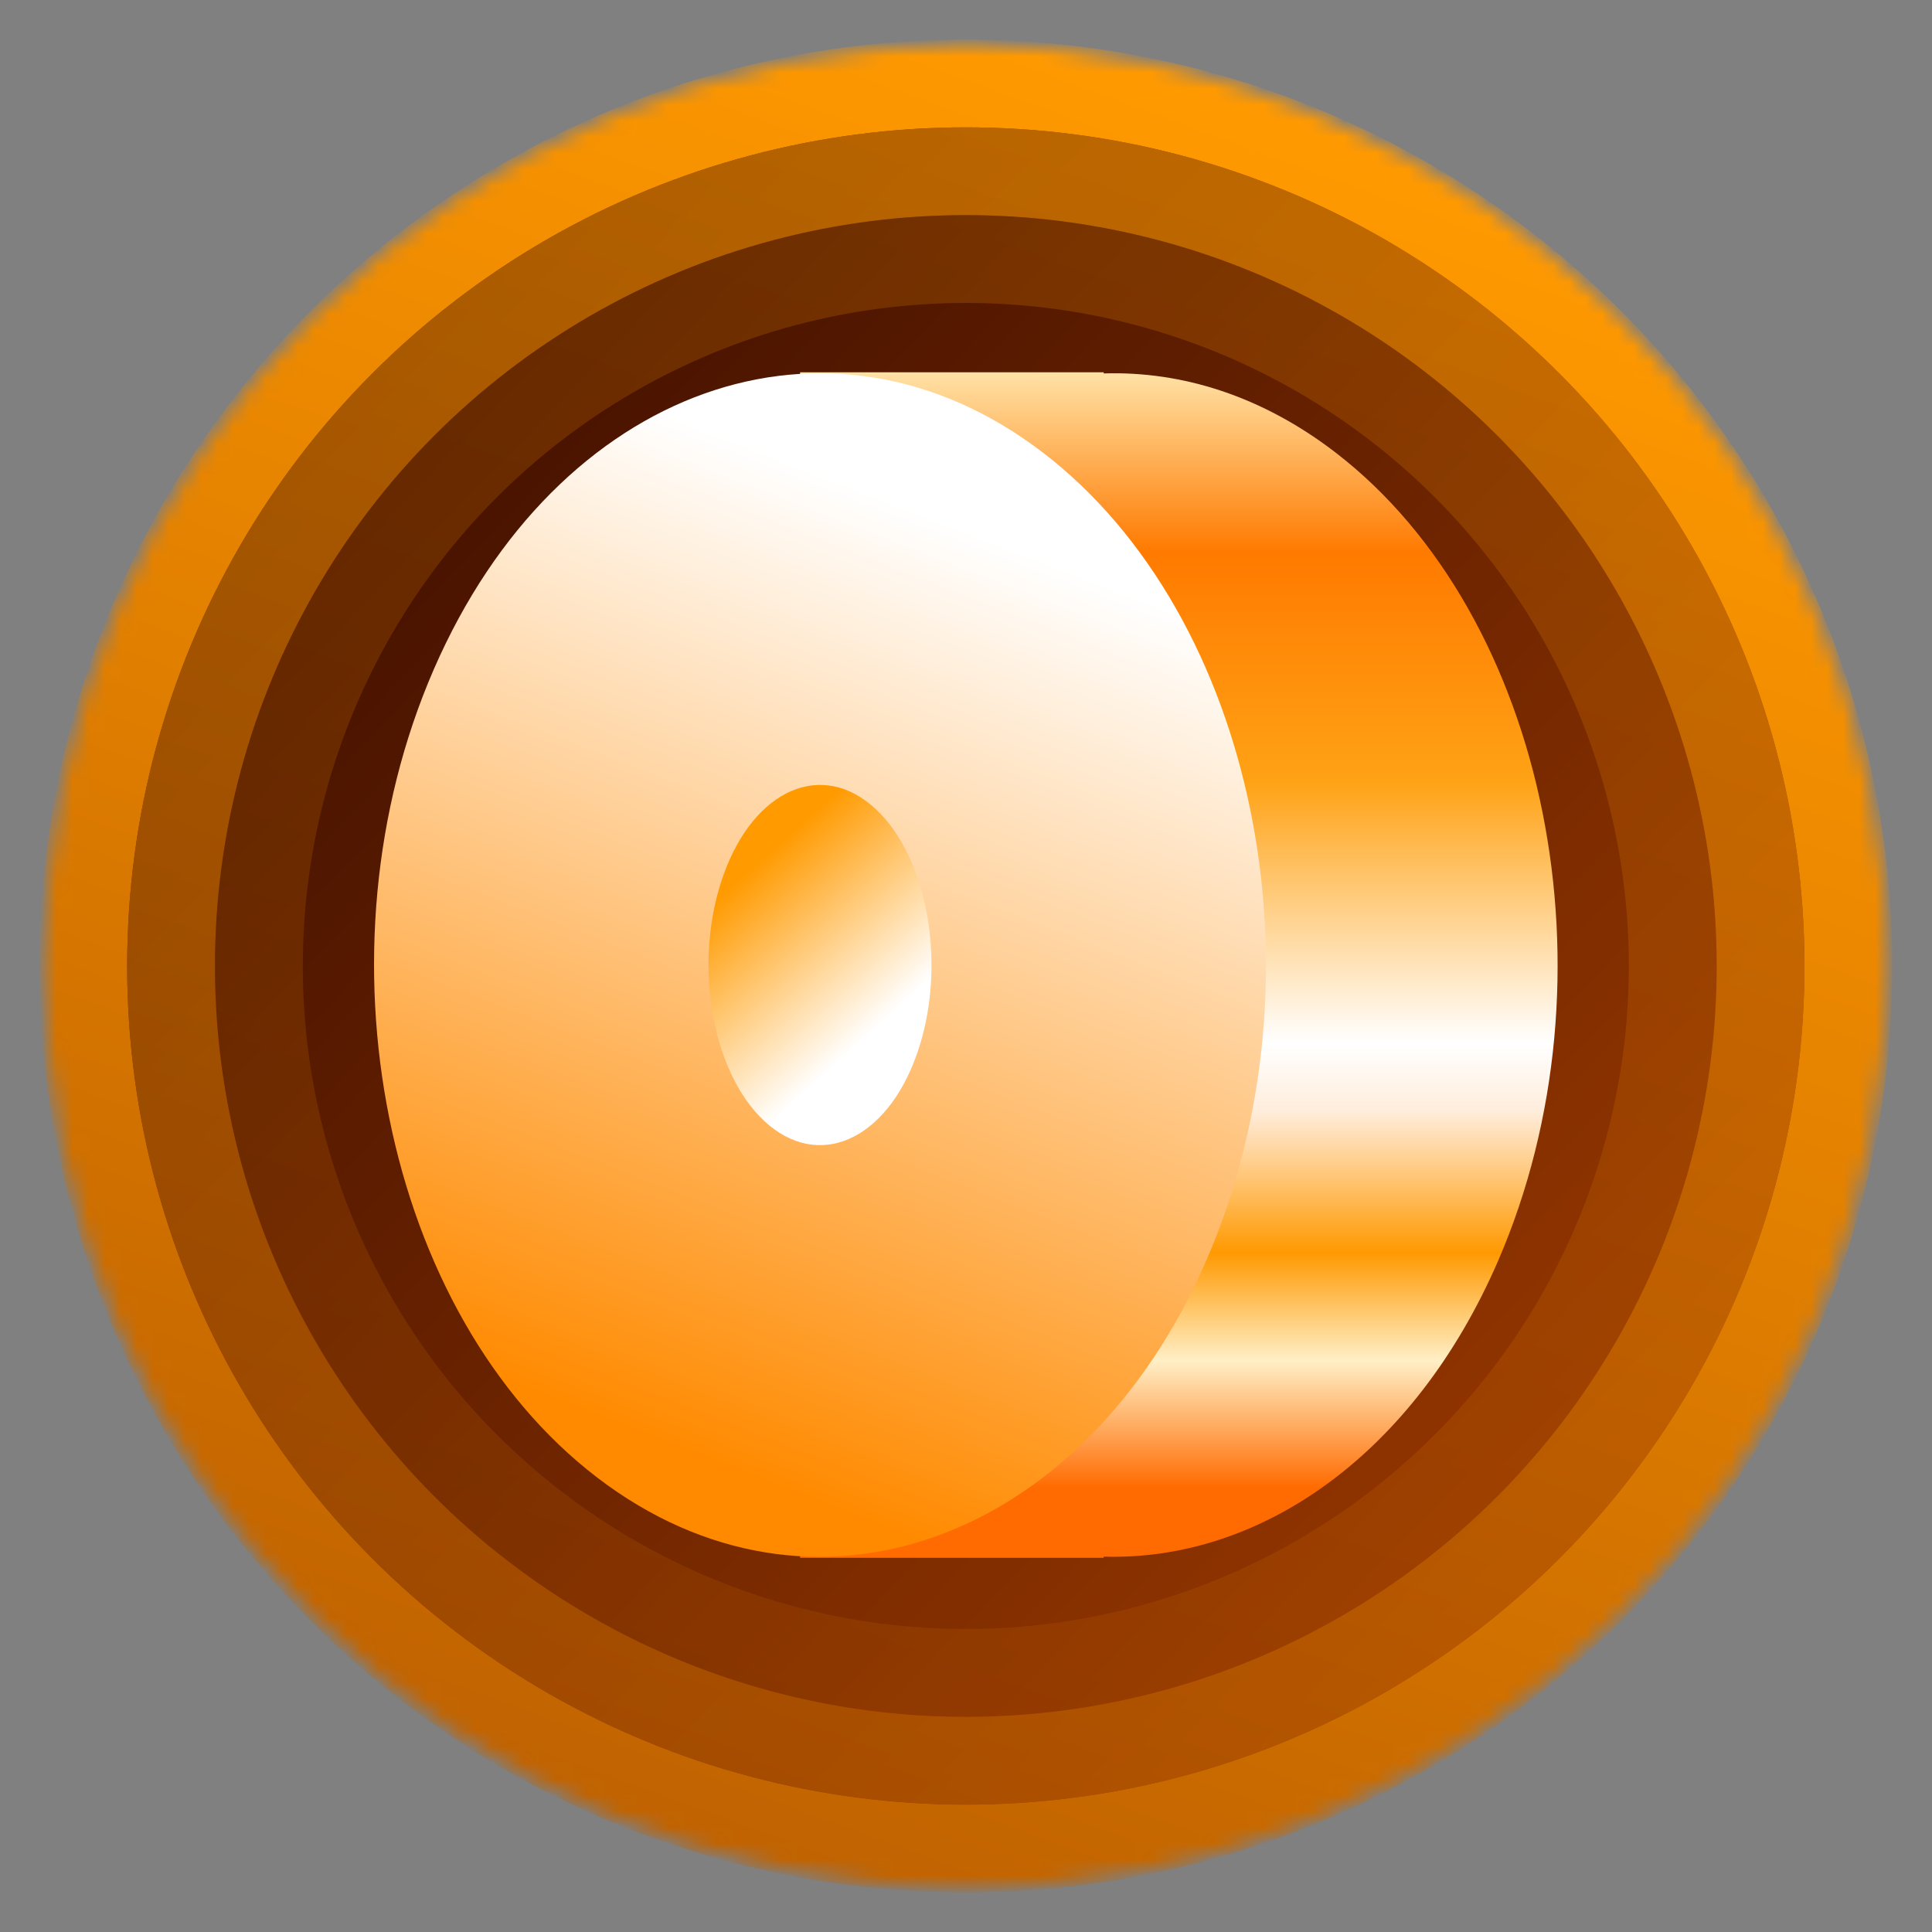 <svg width="120" height="120" viewBox="0 0 120 120" fill="none" xmlns="http://www.w3.org/2000/svg">
<rect x="0" y="0" width="120" height="120" fill="#808080" stroke="none"/>
<mask id="mask0_3505_1466" style="mask-type:alpha" maskUnits="userSpaceOnUse" x="2" y="2" width="116" height="116">
<circle cx="59.989" cy="59.999" r="57.21" fill="#F60C00"/>
</mask>
<g mask="url(#mask0_3505_1466)">
<circle cx="59.989" cy="59.999" r="57.21" fill="url(#paint0_linear_3505_1466)"/>
<circle cx="59.989" cy="59.999" r="54.817" stroke="url(#paint1_linear_3505_1466)" stroke-width="5.454"/>
<circle opacity="0.6" cx="59.989" cy="59.998" r="49.363" stroke="url(#paint2_linear_3505_1466)" stroke-width="5.454"/>
<circle opacity="0.2" cx="59.989" cy="59.998" r="43.908" stroke="url(#paint3_linear_3505_1466)" stroke-width="5.454"/>
<path fill-rule="evenodd" clip-rule="evenodd" d="M49.695 33.935C48.027 36.16 46.547 38.711 45.31 41.565C38.931 56.298 41.072 74.473 49.695 85.945L49.695 96.758L68.553 96.758L68.553 96.686C78.288 96.97 87.837 90.352 93.049 78.314C100.66 60.738 96.143 38.262 82.961 28.114C78.418 24.617 73.439 23.04 68.553 23.195L68.553 23.123L49.695 23.123L49.695 33.935Z" fill="url(#paint4_linear_3505_1466)"/>
<path d="M26.948 41.565C34.595 23.988 51.533 17.966 64.78 28.114C78.026 38.262 82.565 60.738 74.917 78.314C67.269 95.891 50.331 101.914 37.085 91.766C23.838 81.618 19.3 59.142 26.948 41.565Z" fill="url(#paint5_linear_3505_1466)"/>
<path d="M44.936 54.348C46.848 48.999 51.082 47.166 54.394 50.254C57.706 53.343 58.84 60.183 56.928 65.533C55.016 70.882 50.782 72.715 47.47 69.627C44.158 66.538 43.024 59.698 44.936 54.348Z" fill="url(#paint6_linear_3505_1466)"/>
</g>
<defs>
<linearGradient id="paint0_linear_3505_1466" x1="17" y1="30.067" x2="92.468" y2="103.362" gradientUnits="userSpaceOnUse">
<stop stop-color="#421000"/>
<stop offset="1" stop-color="#983800"/>
</linearGradient>
<linearGradient id="paint1_linear_3505_1466" x1="74.414" y1="6.966" x2="0.533" y2="208.984" gradientUnits="userSpaceOnUse">
<stop stop-color="#FF9900"/>
<stop offset="1" stop-color="#863001"/>
</linearGradient>
<linearGradient id="paint2_linear_3505_1466" x1="72.979" y1="12.243" x2="7.459" y2="189.382" gradientUnits="userSpaceOnUse">
<stop stop-color="#FF9900"/>
<stop offset="1" stop-color="#863001"/>
</linearGradient>
<linearGradient id="paint3_linear_3505_1466" x1="71.544" y1="17.519" x2="17.921" y2="169.056" gradientUnits="userSpaceOnUse">
<stop stop-color="#FF9900"/>
<stop offset="1" stop-color="#863001"/>
</linearGradient>
<linearGradient id="paint4_linear_3505_1466" x1="92.978" y1="92.408" x2="92.978" y2="23.185" gradientUnits="userSpaceOnUse">
<stop stop-color="#FF6B00"/>
<stop offset="0.114" stop-color="#FFEFC6"/>
<stop offset="0.211" stop-color="#FF9901"/>
<stop offset="0.338" stop-color="#FFEDDC"/>
<stop offset="0.399" stop-color="white"/>
<stop offset="0.634" stop-color="#FFA215"/>
<stop offset="0.84" stop-color="#FF7A00"/>
<stop offset="1" stop-color="#FFE1A5"/>
</linearGradient>
<linearGradient id="paint5_linear_3505_1466" x1="62.352" y1="33.825" x2="40.733" y2="89.48" gradientUnits="userSpaceOnUse">
<stop stop-color="white"/>
<stop offset="1" stop-color="#FF8A00"/>
</linearGradient>
<linearGradient id="paint6_linear_3505_1466" x1="56.853" y1="61.635" x2="48.416" y2="52.326" gradientUnits="userSpaceOnUse">
<stop stop-color="white"/>
<stop offset="1" stop-color="#FF9A00"/>
</linearGradient>
</defs>
</svg>
